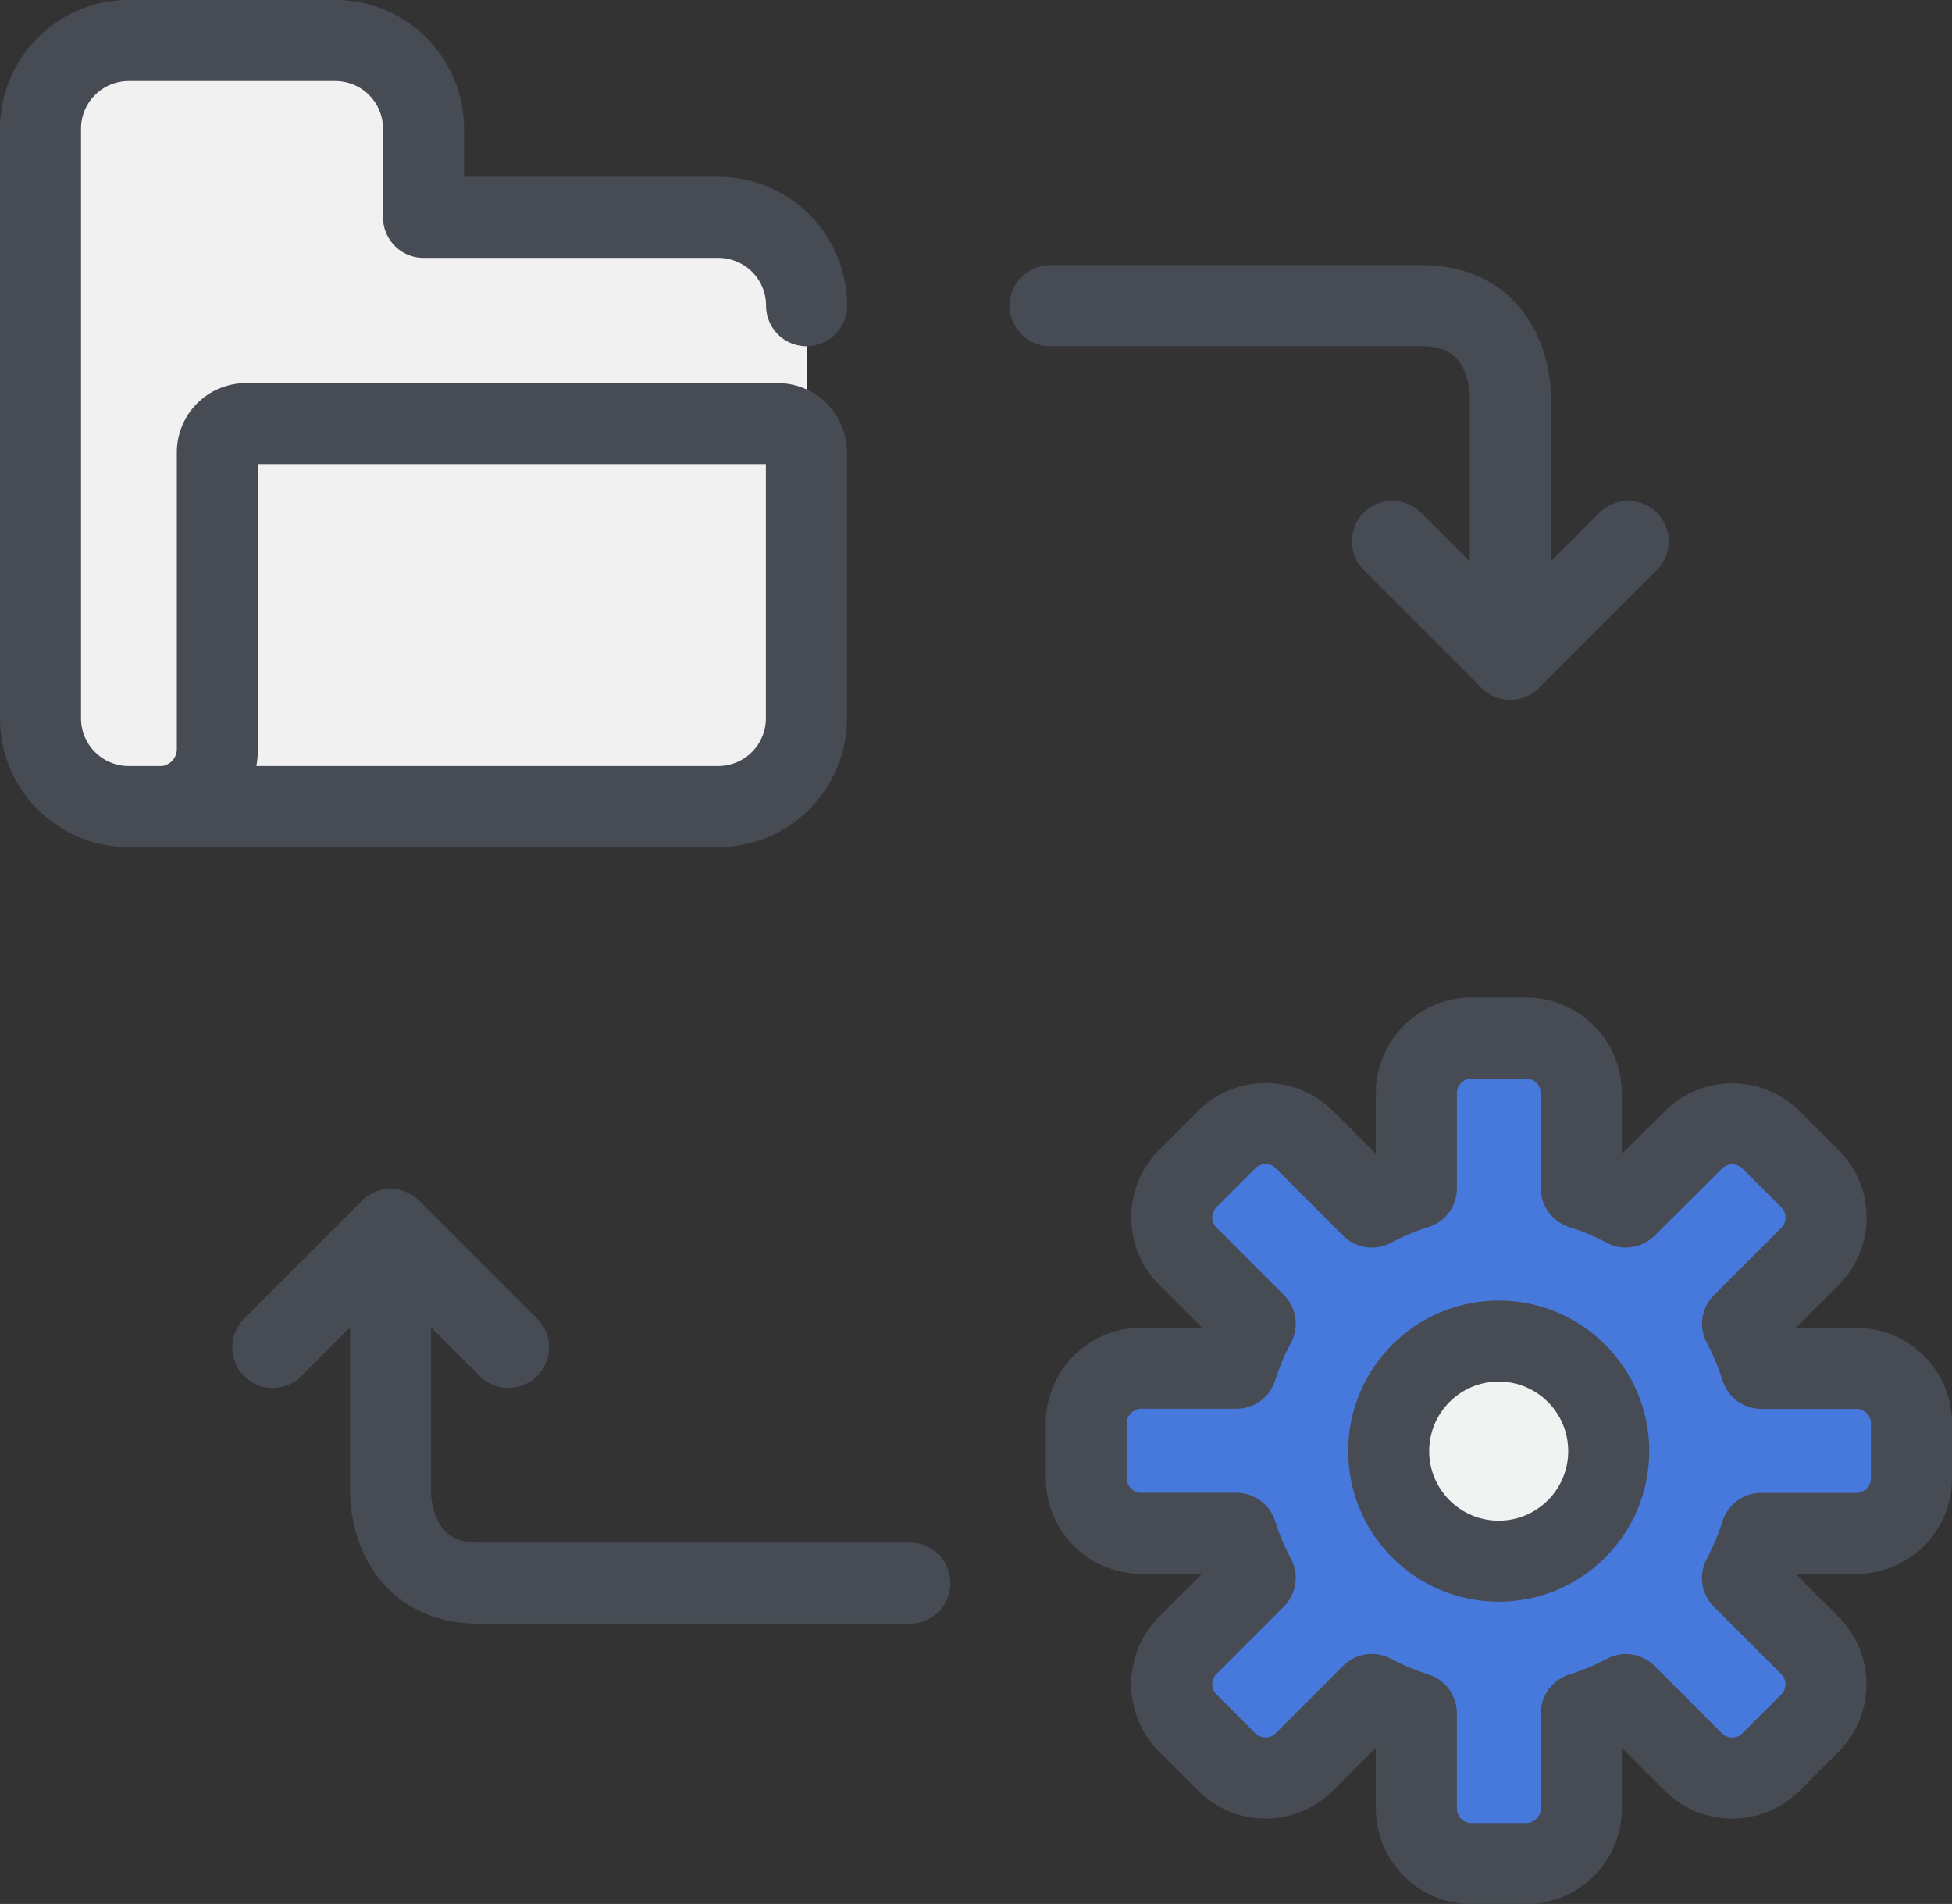 <svg xmlns="http://www.w3.org/2000/svg" width="96.374" height="93.981" viewBox="0 0 96.374 93.981">
  <rect x="0" y="0" width="96.374" height="93.981" fill="#333333" stroke="none"/>
  <g id="ic_dif_06" transform="translate(0.33 0.33)">
    <g id="Grupo_512" data-name="Grupo 512" transform="translate(53.303 50.91)">
      <g id="XMLID_1_" transform="translate(0 0)">
        <g id="Grupo_510" data-name="Grupo 510" transform="translate(0.009 0.018)">
          <circle id="Elipse_26" data-name="Elipse 26" cx="5.432" cy="5.432" r="5.432" transform="translate(14.92 14.938)" fill="#f1f2f2"/>
          <path id="Trazado_157" data-name="Trazado 157" d="M98.311,64v2.716A2.72,2.72,0,0,1,95.6,69.435h-4.7a13.5,13.5,0,0,1-.924,2.2l3.326,3.326a2.715,2.715,0,0,1,0,3.843l-1.912,1.912a2.715,2.715,0,0,1-3.843,0l-3.326-3.326a13.5,13.5,0,0,1-2.2.924v4.7A2.72,2.72,0,0,1,79.3,85.731H76.583a2.72,2.72,0,0,1-2.716-2.716v-4.7a13.5,13.5,0,0,1-2.2-.924l-3.326,3.326a2.715,2.715,0,0,1-3.843,0L62.586,78.8a2.715,2.715,0,0,1,0-3.843l3.326-3.326a13.5,13.5,0,0,1-.924-2.2h-4.7a2.72,2.72,0,0,1-2.716-2.716V64a2.72,2.72,0,0,1,2.716-2.716h4.7a13.5,13.5,0,0,1,.924-2.2l-3.326-3.326a2.715,2.715,0,0,1,0-3.843L64.5,50.006a2.715,2.715,0,0,1,3.843,0l3.326,3.326a13.5,13.5,0,0,1,2.2-.924v-4.7a2.72,2.72,0,0,1,2.716-2.716H79.3a2.72,2.72,0,0,1,2.716,2.716V52.39a13.5,13.5,0,0,1,2.2.924l3.326-3.326a2.715,2.715,0,0,1,3.843,0L93.295,51.9a2.715,2.715,0,0,1,0,3.843l-3.326,3.326a13.5,13.5,0,0,1,.924,2.2h4.7A2.748,2.748,0,0,1,98.311,64ZM83.363,65.361a5.432,5.432,0,1,0-5.432,5.432A5.429,5.429,0,0,0,83.363,65.361Z" transform="translate(-57.57 -44.99)" fill="#4778dc"/>
        </g>
        <g id="Grupo_511" data-name="Grupo 511">
          <path id="Trazado_158" data-name="Trazado 158" d="M95.585,61.276h-4.7a13.5,13.5,0,0,0-.924-2.2l3.326-3.326a2.715,2.715,0,0,0,0-3.843L91.372,50a2.715,2.715,0,0,0-3.843,0L84.2,53.312a13.5,13.5,0,0,0-2.2-.924v-4.7a2.72,2.72,0,0,0-2.716-2.716H76.573a2.72,2.72,0,0,0-2.716,2.716v4.7a13.5,13.5,0,0,0-2.2.924l-3.326-3.326a2.715,2.715,0,0,0-3.843,0L62.576,51.9a2.715,2.715,0,0,0,0,3.843L65.9,59.068a13.5,13.5,0,0,0-.924,2.2h-4.7a2.72,2.72,0,0,0-2.716,2.716V66.7a2.72,2.72,0,0,0,2.716,2.716h4.7a13.5,13.5,0,0,0,.924,2.2l-3.326,3.326a2.715,2.715,0,0,0,0,3.843l1.912,1.912a2.715,2.715,0,0,0,3.843,0l3.326-3.326a13.5,13.5,0,0,0,2.2.924V83a2.72,2.72,0,0,0,2.716,2.716h2.716A2.72,2.72,0,0,0,82,83v-4.7a13.5,13.5,0,0,0,2.2-.924l3.326,3.326a2.715,2.715,0,0,0,3.843,0l1.912-1.912a2.715,2.715,0,0,0,0-3.843l-3.326-3.326a13.5,13.5,0,0,0,.924-2.2h4.7A2.72,2.72,0,0,0,98.3,66.7V63.983A2.719,2.719,0,0,0,95.585,61.276Z" transform="translate(-57.56 -44.97)" fill="none" stroke="#474c54" stroke-linecap="round" stroke-linejoin="round" stroke-miterlimit="10" stroke-width="4"/>
          <circle id="Elipse_27" data-name="Elipse 27" cx="5.432" cy="5.432" r="5.432" transform="translate(14.929 14.957)" stroke-width="4" stroke="#474c54" stroke-linecap="round" stroke-linejoin="round" stroke-miterlimit="10" fill="none"/>
        </g>
      </g>
    </g>
    <g id="Grupo_514" data-name="Grupo 514" transform="translate(1.67 1.67)">
      <g id="Grupo_513" data-name="Grupo 513">
        <path id="Trazado_159" data-name="Trazado 159" d="M39.492,14.761v7.271a1.421,1.421,0,0,0-1.45-1.45H11.86a1.421,1.421,0,0,0-1.45,1.45v14.55a2.85,2.85,0,0,1-2.91,2.91H6.031A4.357,4.357,0,0,1,1.67,35.131V6.031A4.357,4.357,0,0,1,6.031,1.67H16.211a4.357,4.357,0,0,1,4.361,4.361v4.361h14.55A4.361,4.361,0,0,1,39.492,14.761Z" transform="translate(-1.67 -1.67)" fill="#f1f1f1"/>
        <path id="Trazado_160" data-name="Trazado 160" d="M39.972,23.59V36.68a4.357,4.357,0,0,1-4.361,4.361H7.97a2.85,2.85,0,0,0,2.91-2.91V23.58a1.421,1.421,0,0,1,1.45-1.45H38.512A1.437,1.437,0,0,1,39.972,23.59Z" transform="translate(-2.15 -3.228)" fill="#f1f1f1"/>
      </g>
      <path id="Trazado_161" data-name="Trazado 161" d="M39.492,14.761A4.357,4.357,0,0,0,35.131,10.4H20.581V6.031A4.357,4.357,0,0,0,16.22,1.67H6.031A4.357,4.357,0,0,0,1.67,6.031V35.122a4.357,4.357,0,0,0,4.361,4.361H35.122a4.357,4.357,0,0,0,4.361-4.361V22.031a1.421,1.421,0,0,0-1.45-1.45H11.851a1.421,1.421,0,0,0-1.45,1.45v14.55a2.85,2.85,0,0,1-2.91,2.91" transform="translate(-1.67 -1.67)" fill="none" stroke="#474c54" stroke-linecap="round" stroke-linejoin="round" stroke-miterlimit="10" stroke-width="4"/>
    </g>
    <path id="Trazado_162" data-name="Trazado 162" d="M73.92,28.43l5.82,5.82,5.82-5.82" transform="translate(-5.503 -2.038)" fill="none" stroke="#474c54" stroke-linecap="round" stroke-linejoin="round" stroke-miterlimit="10" stroke-width="4"/>
    <path id="Trazado_163" data-name="Trazado 163" d="M78.347,33.291V20.2s0-4.361-4.361-4.361H55.63" transform="translate(-4.11 -1.079)" fill="none" stroke="#474c54" stroke-linecap="round" stroke-linejoin="round" stroke-miterlimit="10" stroke-width="4"/>
    <path id="Trazado_164" data-name="Trazado 164" d="M25.72,61.02,19.9,55.2l-5.82,5.82" transform="translate(-0.945 5.161)" fill="none" stroke="#474c54" stroke-linecap="round" stroke-linejoin="round" stroke-miterlimit="10" stroke-width="4"/>
    <path id="Trazado_165" data-name="Trazado 165" d="M20.38,55.2V68.291s0,4.361,4.361,4.361H46.016" transform="translate(-1.425 5.161)" fill="none" stroke="#474c54" stroke-linecap="round" stroke-linejoin="round" stroke-miterlimit="10" stroke-width="4"/>
  </g>
</svg>

